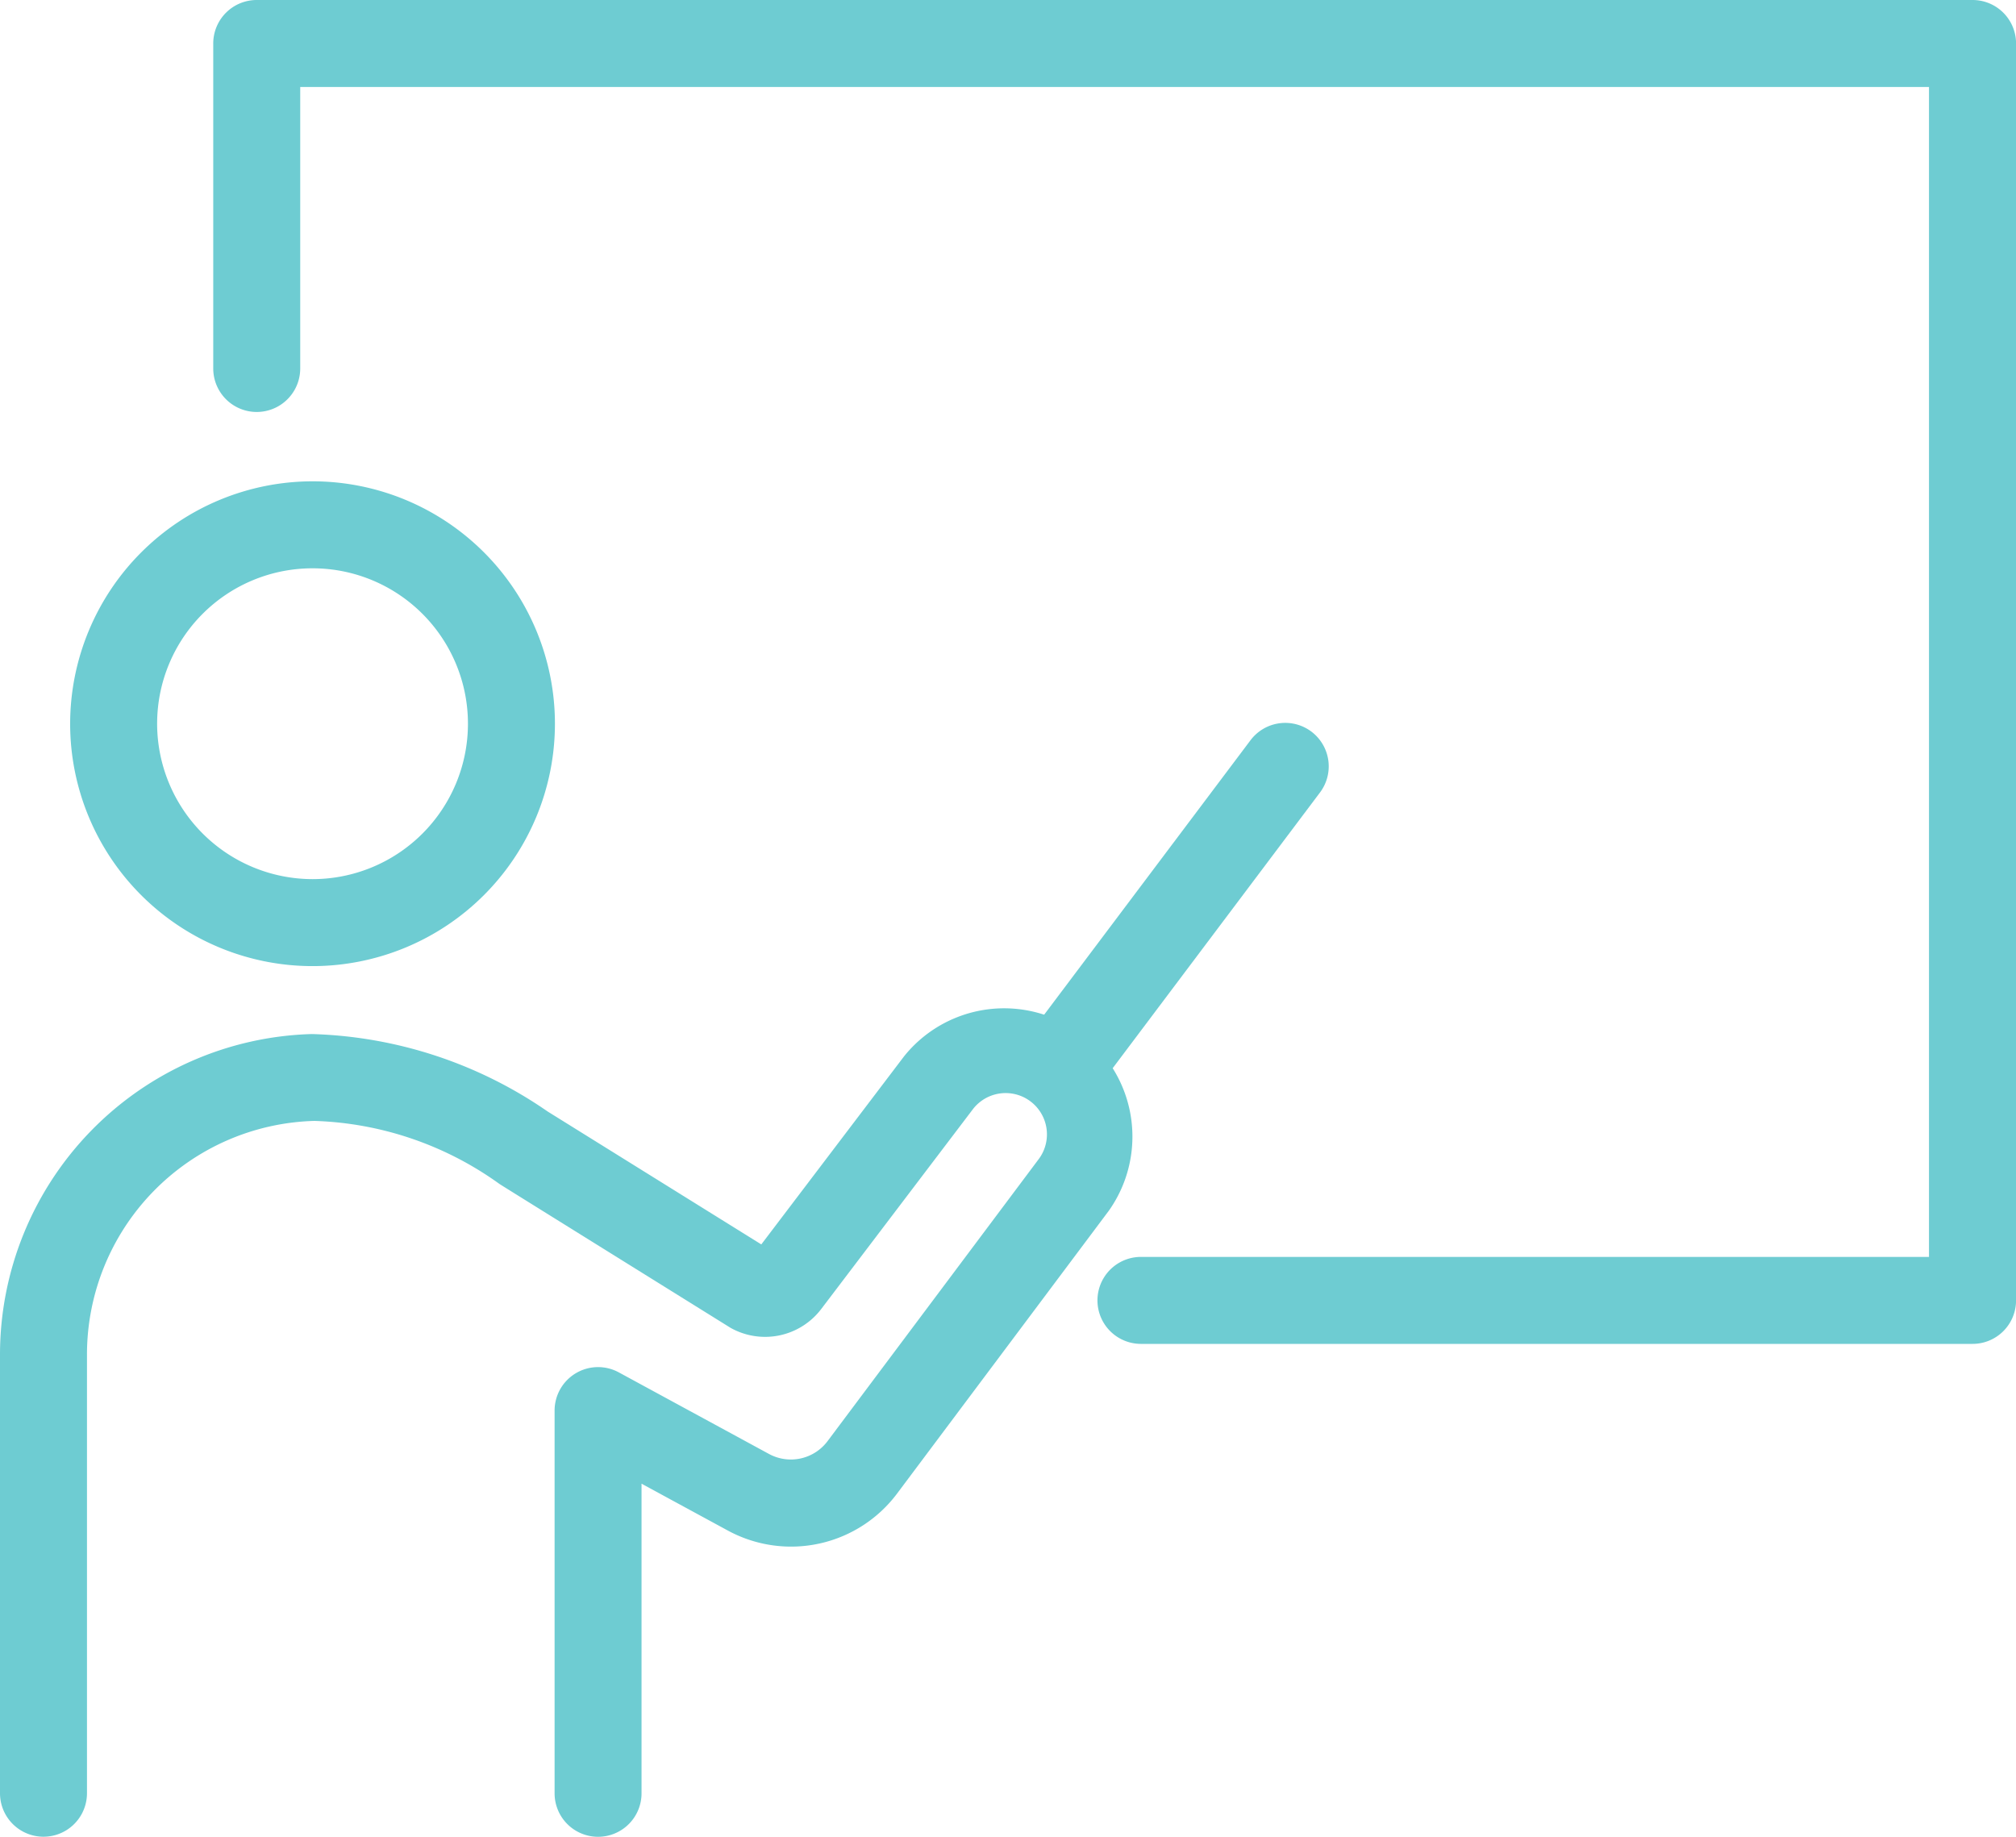 <svg xmlns="http://www.w3.org/2000/svg" width="66.962" height="61.008" viewBox="0 0 66.962 61.008">
  <g id="グループ_11791" data-name="グループ 11791" transform="translate(-433 -4859)">
    <path id="楕円形_1" data-name="楕円形 1" d="M2.473-5.578A8.051,8.051,0,1,1-5.578,2.473,8.06,8.06,0,0,1,2.473-5.578Zm0,13.213A5.162,5.162,0,1,0-2.689,2.473,5.168,5.168,0,0,0,2.473,7.635Z" transform="translate(440.908 4880.565)" fill="#6eccd2"/>
    <path id="パス_6050" data-name="パス 6050" d="M19.865,156.578a1.444,1.444,0,0,1-1.444-1.444V142.423a1.444,1.444,0,0,1,2.134-1.27l5,2.716a1.523,1.523,0,0,0,1.938-.44l7.022-9.379a1.372,1.372,0,0,0-2.191-1.651l-5.05,6.653a2.342,2.342,0,0,1-3.01.62c-7.645-4.757-7.645-4.757-7.684-4.785A11.1,11.1,0,0,0,10.44,132.8a7.765,7.765,0,0,0-7.551,7.763v14.568a1.444,1.444,0,0,1-2.889,0V140.566a10.654,10.654,0,0,1,10.362-10.651,14.466,14.466,0,0,1,7.825,2.57l7.1,4.417,4.744-6.25a4.261,4.261,0,0,1,6.8,5.13l-7.022,9.379a4.4,4.4,0,0,1-5.619,1.253l-2.881-1.564v10.283A1.444,1.444,0,0,1,19.865,156.578Z" transform="translate(433 4763.431)" fill="#6eccd2"/>
    <path id="線_120" data-name="線 120" d="M-4.135,7.311A1.438,1.438,0,0,1-5,7.021,1.444,1.444,0,0,1-5.288,5L2.231-5a1.444,1.444,0,0,1,2.023-.286A1.444,1.444,0,0,1,4.54-3.266l-7.519,10A1.442,1.442,0,0,1-4.135,7.311Z" transform="translate(472.305 4888.587)" fill="#6eccd2"/>
    <path id="パス_6051" data-name="パス 6051" d="M85.8,44.637H58.177a1.444,1.444,0,1,1,0-2.889H84.352V2.889h-54.1v9.35a1.444,1.444,0,0,1-2.889,0V1.445A1.444,1.444,0,0,1,28.811,0H85.8a1.444,1.444,0,0,1,1.444,1.444V43.192A1.444,1.444,0,0,1,85.8,44.637Z" transform="translate(412.72 4859)" fill="#6eccd2"/>
  </g>
</svg>
